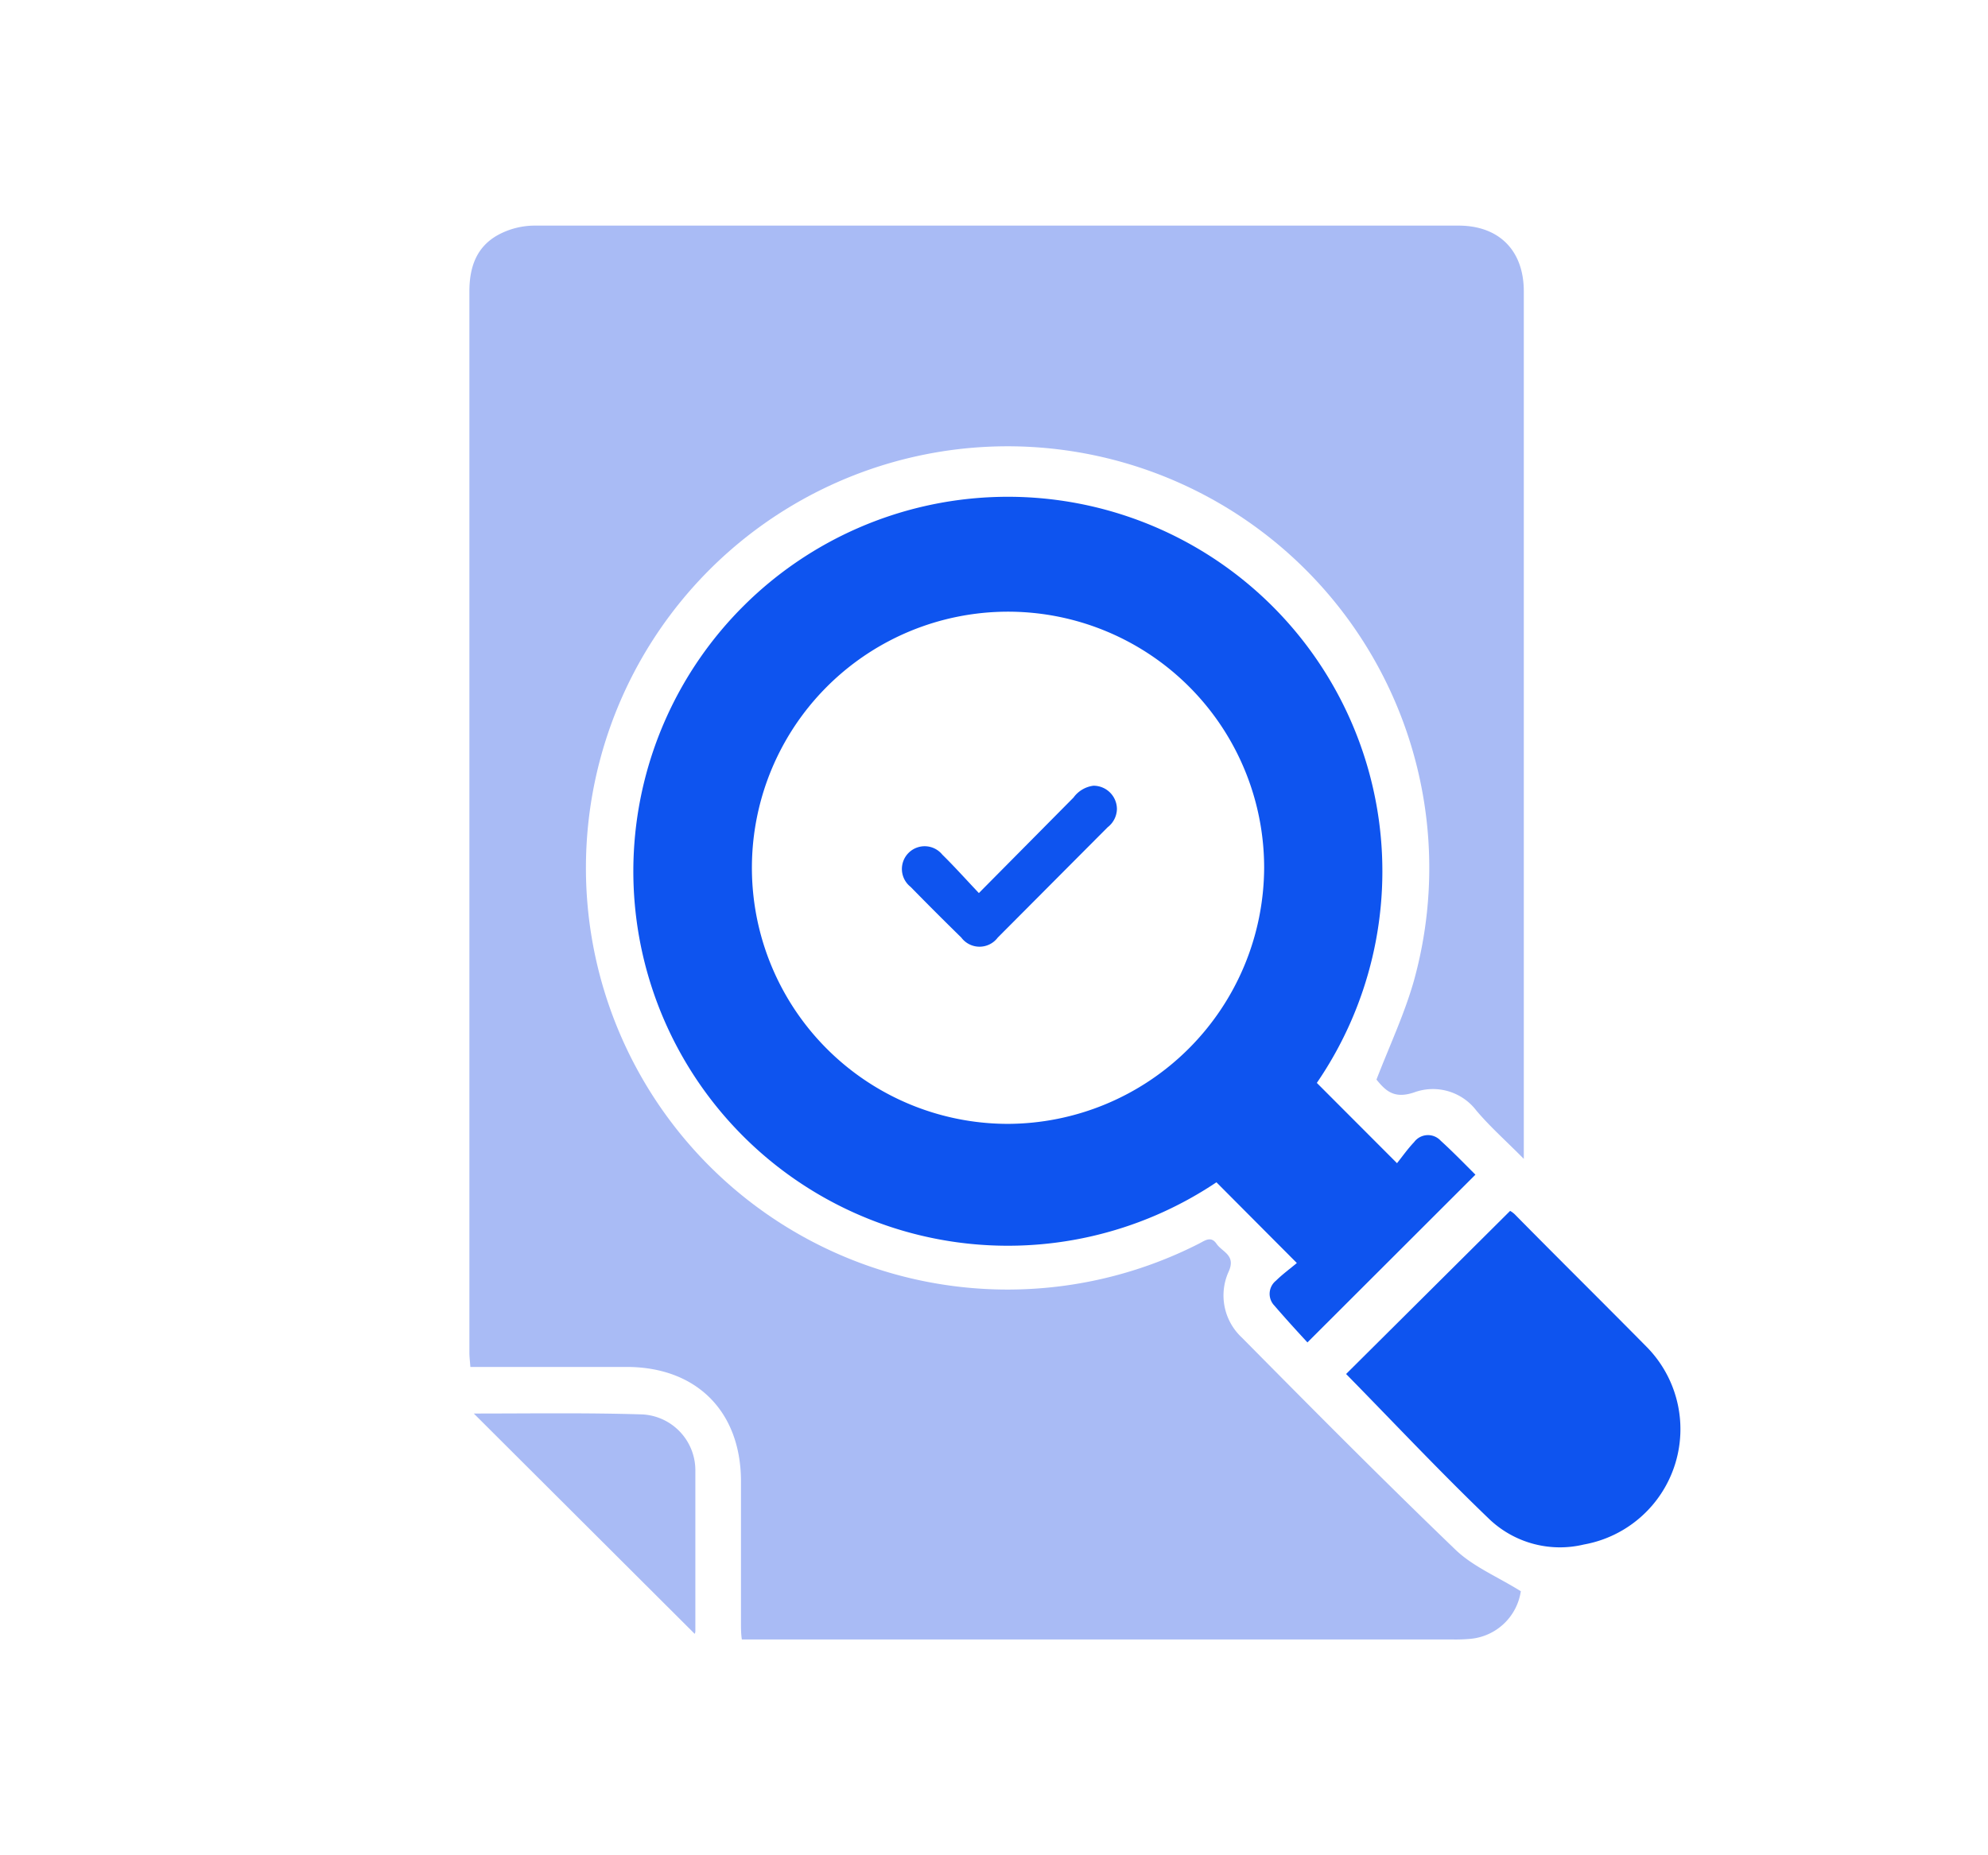 <svg id="Capa_1" data-name="Capa 1" xmlns="http://www.w3.org/2000/svg" width="180" height="168" viewBox="0 0 180 168"><defs><style>.cls-1{fill:#a9bbf5;}.cls-2{fill:#0e54ef;}</style></defs><path class="cls-1" d="M112.44,121.12a5.21,5.21,0,0,1-1.18-6c.65-1.48-.6-1.74-1.11-2.49s-1.08-.27-1.62,0A38.18,38.18,0,1,1,128,88.88c-.86,3-2.21,5.87-3.37,8.88.82,1,1.59,1.79,3.44,1.15a4.94,4.94,0,0,1,5.6,1.65c1.23,1.46,2.68,2.74,4.3,4.38v-1.32q0-38.62,0-77.24c0-3.68-2.22-5.94-5.89-5.95q-41.87,0-83.73,0a7,7,0,0,0-3.21.82c-2,1.08-2.64,2.94-2.64,5.14q0,48,0,96.08c0,.39.05.78.09,1.31h1.54c4.2,0,8.4,0,12.6,0,6.31,0,10.33,4,10.36,10.3,0,4.29,0,8.58,0,12.87,0,.48,0,1,.08,1.51h64.36a14.71,14.71,0,0,0,1.63-.06,5.08,5.08,0,0,0,4.54-4.31c-2.14-1.33-4.35-2.24-5.95-3.79C125.2,134,118.82,127.57,112.44,121.12Z"/><path class="cls-2" d="M115.38,118.22c1,1.16,2,2.26,3,3.34l15.21-15.19c-1-1-2.05-2.08-3.15-3.08a1.56,1.56,0,0,0-2.4.13c-.58.61-1.07,1.31-1.55,1.91l-7.26-7.27a33.91,33.91,0,1,0-9.09,9l7.28,7.31c-.59.5-1.28,1-1.89,1.6A1.53,1.53,0,0,0,115.38,118.22ZM91.26,101.77a23.19,23.19,0,1,1,23.2-23.16A23.29,23.29,0,0,1,91.26,101.77Z"/><path class="cls-2" d="M149.07,121.94c-3.95-4-8-8-11.94-12a2,2,0,0,0-.4-.29l-14.85,14.77c4.3,4.38,8.56,8.92,13.06,13.23a9.28,9.28,0,0,0,8.47,2.21,10.61,10.61,0,0,0,5.66-17.92Z"/><path class="cls-1" d="M58.18,128.08C53.09,127.92,48,128,42.9,128l20,19.95a.59.59,0,0,0,.06-.22c0-4.87,0-9.75,0-14.63A5.07,5.07,0,0,0,58.18,128.08Z"/><path class="cls-2" d="M100.29,74.91a2.14,2.14,0,0,0,.84-1.64A2.12,2.12,0,0,0,99,71.15a2.64,2.64,0,0,0-1.8,1.07l-8.57,8.65c-1.2-1.27-2.22-2.41-3.31-3.48a2.06,2.06,0,1,0-2.87,2.92q2.27,2.32,4.59,4.59a2.06,2.06,0,0,0,3.3,0Z"/></svg>